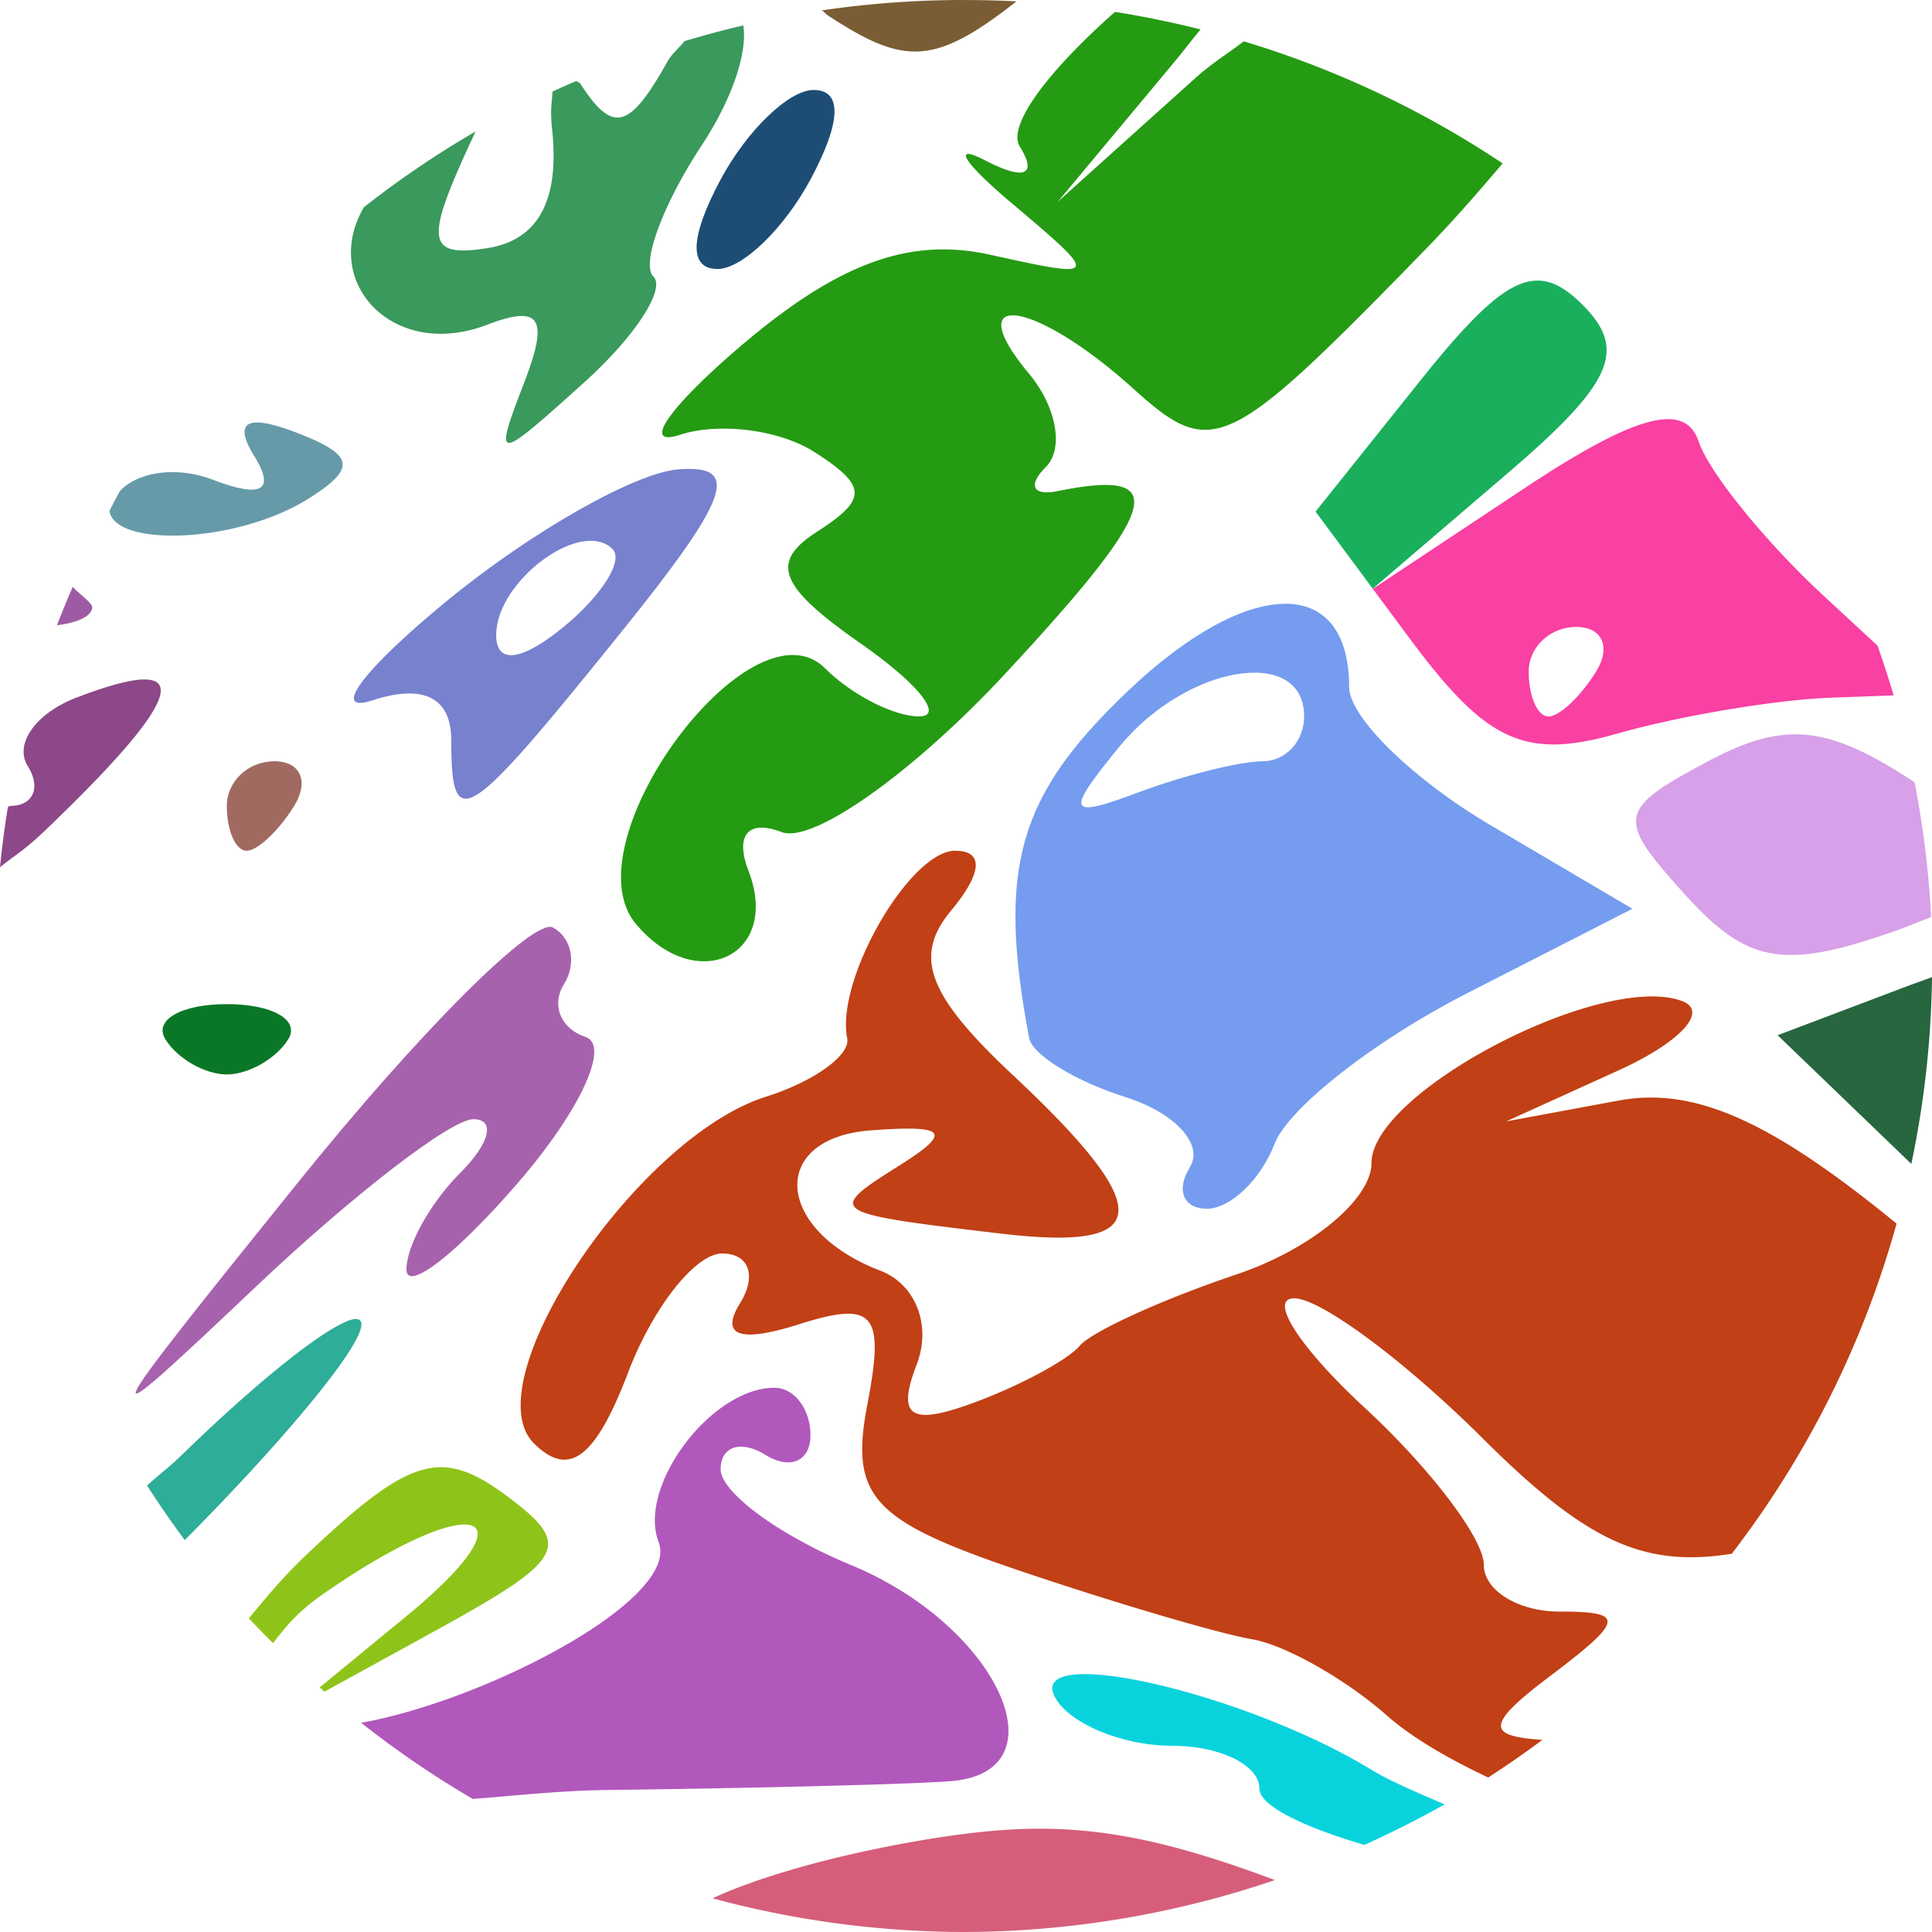 <?xml version="1.0" encoding="UTF-8" standalone="no"?>
<!-- Created with Inkscape (http://www.inkscape.org/) -->

<svg
   width="100"
   height="100"
   viewBox="0 0 26.458 26.458"
   version="1.1"
   id="svg5"
   xml:space="preserve"
   inkscape:version="1.3.2 (091e20ef0f, 2023-11-25)"
   sodipodi:docname="colormatic_logo.svg"
   inkscape:export-filename="drawing.png"
   inkscape:export-xdpi="96"
   inkscape:export-ydpi="96"
   xmlns:inkscape="http://www.inkscape.org/namespaces/inkscape"
   xmlns:sodipodi="http://sodipodi.sourceforge.net/DTD/sodipodi-0.dtd"
   xmlns="http://www.w3.org/2000/svg"
   xmlns:svg="http://www.w3.org/2000/svg"><sodipodi:namedview
     id="namedview7"
     pagecolor="#ffffff"
     bordercolor="#000000"
     borderopacity="0.25"
     inkscape:showpageshadow="2"
     inkscape:pageopacity="0.0"
     inkscape:pagecheckerboard="false"
     inkscape:deskcolor="#d1d1d1"
     inkscape:document-units="px"
     showgrid="false"
     inkscape:zoom="5.9794051"
     inkscape:cx="41.392077"
     inkscape:cy="48.416188"
     inkscape:window-width="1920"
     inkscape:window-height="1004"
     inkscape:window-x="0"
     inkscape:window-y="0"
     inkscape:window-maximized="1"
     inkscape:current-layer="layer1"
     showguides="false"><inkscape:grid
       type="xygrid"
       id="grid1290"
       originx="0"
       originy="0"
       spacingy="1"
       spacingx="1"
       units="px"
       visible="false" /></sodipodi:namedview><defs
     id="defs2"><inkscape:path-effect
       effect="fillet_chamfer"
       id="path-effect2036"
       is_visible="true"
       lpeversion="1"
       nodesatellites_param="F,0,0,1,0,8,0,1 @ F,0,0,1,0,8,0,1 @ F,0,0,1,0,8,0,1 @ F,0,0,1,0,8,0,1"
       unit="px"
       method="auto"
       mode="F"
       radius="8"
       chamfer_steps="1"
       flexible="false"
       use_knot_distance="true"
       apply_no_radius="true"
       apply_with_radius="true"
       only_selected="false"
       hide_knots="false" /><inkscape:path-effect
       effect="fillet_chamfer"
       id="path-effect2034"
       is_visible="true"
       lpeversion="1"
       nodesatellites_param="F,0,0,1,0,8,0,1 @ F,0,0,1,0,8,0,1 @ F,0,0,1,0,8,0,1 @ F,0,0,1,0,8,0,1"
       unit="px"
       method="auto"
       mode="F"
       radius="8"
       chamfer_steps="1"
       flexible="false"
       use_knot_distance="true"
       apply_no_radius="true"
       apply_with_radius="true"
       only_selected="false"
       hide_knots="false" /><inkscape:path-effect
       effect="fillet_chamfer"
       id="path-effect2028"
       is_visible="true"
       lpeversion="1"
       nodesatellites_param="F,0,0,1,0,0,0,1 @ F,0,0,1,0,0,0,1 @ F,0,0,1,0,0,0,1 @ F,0,0,1,0,0,0,1"
       unit="px"
       method="auto"
       mode="F"
       radius="8"
       chamfer_steps="1"
       flexible="false"
       use_knot_distance="true"
       apply_no_radius="true"
       apply_with_radius="true"
       only_selected="false"
       hide_knots="false" /><inkscape:path-effect
       effect="fillet_chamfer"
       id="path-effect2024"
       is_visible="true"
       lpeversion="1"
       nodesatellites_param="F,0,0,1,0,8,0,1 @ F,0,0,1,0,8,0,1 @ F,0,0,1,0,8,0,1 @ F,0,0,1,0,8,0,1"
       unit="px"
       method="auto"
       mode="F"
       radius="8"
       chamfer_steps="1"
       flexible="false"
       use_knot_distance="true"
       apply_no_radius="true"
       apply_with_radius="true"
       only_selected="false"
       hide_knots="false" /><inkscape:path-effect
       effect="fillet_chamfer"
       id="path-effect869"
       is_visible="true"
       lpeversion="1"
       satellites_param="F,0,0,1,0,1,0,1 @ F,0,0,1,0,1,0,1 @ F,0,0,1,0,1,0,1 @ F,0,0,1,0,1,0,1"
       unit="px"
       method="auto"
       mode="F"
       radius="1"
       chamfer_steps="1"
       flexible="false"
       use_knot_distance="true"
       apply_no_radius="true"
       apply_with_radius="true"
       only_selected="false"
       hide_knots="false"
       nodesatellites_param="F,0,0,1,0,1,0,1 @ F,0,0,1,0,1,0,1 @ F,0,0,1,0,1,0,1 @ F,0,0,1,0,1,0,1" /><inkscape:path-effect
       effect="fillet_chamfer"
       id="path-effect859"
       is_visible="true"
       lpeversion="1"
       satellites_param="F,0,0,1,0,0,0,1 @ F,0,0,1,0,0,0,1 @ F,0,0,1,0,0,0,1 @ F,0,0,1,0,0,0,1"
       unit="px"
       method="auto"
       mode="F"
       radius="1"
       chamfer_steps="1"
       flexible="false"
       use_knot_distance="true"
       apply_no_radius="true"
       apply_with_radius="true"
       only_selected="false"
       hide_knots="false"
       nodesatellites_param="F,0,0,1,0,0,0,1 @ F,0,0,1,0,0,0,1 @ F,0,0,1,0,0,0,1 @ F,0,0,1,0,0,0,1" /></defs><g
     inkscape:label="Layer 1"
     inkscape:groupmode="layer"
     id="layer1"><path
       style="fill:#d65e7a;fill-opacity:1;stroke-width:0.614"
       d="m 13.845,25.055 c -0.455,0.026 -0.938,0.092 -1.483,0.193 -1.165,0.215 -2.084,0.505 -2.604,0.749 a 13.271,13.23 0 0 0 3.435,0.461 13.271,13.23 0 0 0 4.266,-0.711 c -1.413,-0.53 -2.448,-0.76 -3.614,-0.692 z"
       id="path414" /><path
       style="fill:#08d3dd;fill-opacity:1;stroke-width:0.614"
       d="m 14.684,22.936 c -0.244,0.031 -0.342,0.137 -0.22,0.335 0.217,0.351 0.932,0.637 1.589,0.637 0.656,0 1.194,0.264 1.194,0.585 0,0.246 0.641,0.537 1.437,0.772 a 13.271,13.23 0 0 0 1.1,-0.555 c -0.369,-0.158 -0.753,-0.321 -1,-0.472 -1.327,-0.809 -3.369,-1.394 -4.099,-1.302 z"
       id="path412" /><path
       style="fill:#8ec419;fill-opacity:1;stroke-width:0.614"
       d="m 6.317,20.137 c -0.557,-0.172 -1.067,0.155 -2.129,1.163 -0.328,0.312 -0.55,0.586 -0.78,0.862 a 13.271,13.23 0 0 0 0.331,0.34 c 0.163,-0.208 0.317,-0.414 0.682,-0.669 2.05,-1.431 2.96,-1.192 1.144,0.3 l -1.188,0.976 a 13.271,13.23 0 0 0 0.067,0.057 L 5.992,22.316 C 7.762,21.34 7.853,21.159 6.914,20.467 6.695,20.306 6.503,20.194 6.317,20.137 Z"
       id="path410" /><path
       style="fill:#b158bc;fill-opacity:1;stroke-width:0.614"
       d="m 10.606,19.005 c -0.868,0 -1.88,1.351 -1.586,2.115 0.299,0.777 -2.348,2.163 -4.074,2.473 a 13.271,13.23 0 0 0 1.529,1.043 c 0.615,-0.048 1.204,-0.115 1.858,-0.123 2.029,-0.025 4.135,-0.078 4.68,-0.12 1.576,-0.12 0.654,-2.129 -1.358,-2.96 -0.982,-0.406 -1.786,-0.996 -1.786,-1.312 0,-0.316 0.277,-0.405 0.615,-0.196 0.338,0.208 0.615,0.086 0.615,-0.271 0,-0.357 -0.222,-0.649 -0.492,-0.649 z"
       id="path408" /><path
       style="fill:#2ead98;fill-opacity:1;stroke-width:0.614"
       d="m 4.756,18.093 c -0.375,0.146 -1.25,0.844 -2.265,1.831 -0.186,0.181 -0.302,0.259 -0.477,0.42 a 13.271,13.23 0 0 0 0.516,0.747 c 1.334,-1.341 2.419,-2.639 2.419,-2.951 0,-0.084 -0.07,-0.097 -0.195,-0.048 z"
       id="path406" /><path
       style="fill:#0a7726;fill-opacity:1;stroke-width:0.614"
       d="m 3.106,13.751 c -0.627,0 -1.005,0.218 -0.841,0.482 0.164,0.265 0.542,0.481 0.841,0.481 0.298,0 0.676,-0.216 0.841,-0.481 C 4.111,13.969 3.733,13.751 3.106,13.751 Z"
       id="path404" /><path
       style="fill:#27663e;fill-opacity:1;stroke-width:0.614"
       d="m 26.458,13.381 c -0.145,0.056 -0.224,0.08 -0.397,0.146 l -1.717,0.65 1.831,1.762 a 13.271,13.23 0 0 0 0.283,-2.558 z"
       id="path402" /><path
       style="fill:#a762ad;fill-opacity:1;stroke-width:0.614"
       d="M 7.573,12.702 C 7.314,12.56 5.746,14.126 4.089,16.183 1.238,19.72 1.206,19.799 3.499,17.626 4.833,16.362 6.176,15.327 6.483,15.327 c 0.307,0 0.226,0.33 -0.18,0.735 -0.406,0.404 -0.737,0.999 -0.737,1.321 0,0.322 0.691,-0.215 1.536,-1.195 0.844,-0.979 1.257,-1.874 0.917,-1.987 C 7.679,14.089 7.546,13.764 7.723,13.479 7.9,13.194 7.832,12.845 7.573,12.702 Z"
       id="path400" /><path
       style="fill:#c14015;fill-opacity:1;stroke-width:0.614"
       d="m 13.083,11.65 c -0.623,0 -1.642,1.767 -1.481,2.568 0.047,0.232 -0.455,0.593 -1.115,0.802 -1.77,0.56 -4.013,3.911 -3.176,4.745 0.48,0.479 0.842,0.207 1.29,-0.967 0.342,-0.898 0.923,-1.632 1.29,-1.632 0.366,0 0.476,0.306 0.245,0.679 -0.279,0.45 -0.008,0.548 0.803,0.291 1.034,-0.327 1.18,-0.158 0.94,1.093 -0.243,1.265 0.06,1.597 2.081,2.28 1.3,0.44 2.734,0.863 3.187,0.94 0.452,0.077 1.282,0.546 1.844,1.043 0.355,0.313 0.873,0.607 1.389,0.85 a 13.271,13.23 0 0 0 0.742,-0.515 c -0.725,-0.051 -0.813,-0.181 0.084,-0.857 1.041,-0.785 1.06,-0.9 0.154,-0.9 -0.572,0 -1.04,-0.29 -1.04,-0.643 0,-0.353 -0.732,-1.318 -1.627,-2.145 -0.895,-0.827 -1.33,-1.502 -0.969,-1.502 0.361,0 1.519,0.86 2.573,1.91 1.43,1.425 2.207,1.779 3.419,1.588 a 13.271,13.23 0 0 0 2.257,-4.521 c -1.716,-1.403 -2.763,-1.879 -3.809,-1.685 l -1.537,0.285 1.537,-0.698 c 0.845,-0.383 1.239,-0.81 0.875,-0.948 -1.083,-0.413 -4.257,1.239 -4.257,2.216 0,0.497 -0.83,1.183 -1.844,1.524 -1.014,0.341 -1.983,0.782 -2.152,0.979 -0.169,0.198 -0.822,0.548 -1.452,0.78 -0.87,0.321 -1.057,0.194 -0.779,-0.528 0.204,-0.531 -0.015,-1.095 -0.498,-1.28 -1.45,-0.555 -1.536,-1.817 -0.131,-1.922 1.041,-0.078 1.122,0.021 0.394,0.479 -1.015,0.64 -0.997,0.653 1.39,0.935 2.093,0.247 2.135,-0.322 0.161,-2.171 -1.169,-1.095 -1.368,-1.625 -0.847,-2.252 0.43,-0.517 0.451,-0.82 0.058,-0.82 z"
       id="path398" /><path
       style="fill:#a06a61;fill-opacity:1;stroke-width:0.614"
       d="m 3.757,10.425 c -0.358,0 -0.651,0.276 -0.651,0.613 0,0.337 0.122,0.613 0.271,0.613 0.149,0 0.442,-0.276 0.651,-0.613 0.209,-0.337 0.087,-0.613 -0.271,-0.613 z"
       id="path396" /><path
       style="fill:#d7a0e8;fill-opacity:1;stroke-width:0.614"
       d="m 24.741,10.064 c -0.424,-0.041 -0.831,0.085 -1.357,0.365 -1.241,0.662 -1.259,0.774 -0.298,1.833 0.842,0.928 1.34,1.018 2.817,0.505 0.24,-0.083 0.355,-0.138 0.543,-0.207 a 13.271,13.23 0 0 0 -0.226,-1.846 c -0.008,-0.005 -0.011,-0.007 -0.019,-0.014 C 25.607,10.312 25.166,10.104 24.741,10.064 Z"
       id="path394" /><path
       style="fill:#8c4888;fill-opacity:1;stroke-width:0.614"
       d="M 1.961,9.305 C 1.77,9.31 1.464,9.394 1.046,9.554 0.492,9.766 0.192,10.187 0.379,10.489 c 0.187,0.302 0.077,0.548 -0.245,0.548 -0.008,0 -0.018,0.014 -0.026,0.016 A 13.271,13.23 0 0 0 0,11.877 C 0.206,11.708 0.322,11.654 0.602,11.388 2.084,9.972 2.534,9.289 1.961,9.306 Z"
       id="path392" /><path
       style="fill:#759cef;fill-opacity:1;stroke-width:0.614"
       d="m 17.576,8.269 c -0.553,0.012 -1.312,0.414 -2.139,1.203 -1.502,1.434 -1.78,2.416 -1.344,4.742 0.043,0.23 0.635,0.594 1.316,0.809 0.681,0.215 1.08,0.648 0.886,0.961 -0.194,0.313 -0.089,0.569 0.233,0.569 0.322,0 0.739,-0.401 0.927,-0.889 0.188,-0.489 1.368,-1.413 2.621,-2.054 L 22.355,12.445 20.416,11.303 c -1.067,-0.628 -1.94,-1.481 -1.94,-1.894 0,-0.773 -0.346,-1.152 -0.899,-1.141 z m -0.639,0.964 c 0.519,-0.086 0.923,0.091 0.923,0.579 0,0.337 -0.254,0.613 -0.564,0.613 -0.31,0 -1.071,0.19 -1.691,0.421 -0.991,0.371 -1.025,0.297 -0.282,-0.613 0.461,-0.565 1.095,-0.915 1.614,-1.001 z"
       id="path390" /><path
       style="fill:#9e5ba5;fill-opacity:1;stroke-width:0.614"
       d="M 0.997,8.035 A 13.271,13.23 0 0 0 0.78,8.562 C 1.047,8.532 1.262,8.441 1.262,8.316 c 0,-0.064 -0.18,-0.181 -0.265,-0.28 z"
       id="path388" /><path
       style="fill:#7781ce;fill-opacity:1;stroke-width:0.614"
       d="M 9.295,6.427 C 8.704,6.47 7.278,7.279 6.125,8.225 4.972,9.17 4.513,9.784 5.104,9.59 5.801,9.362 6.18,9.554 6.18,10.137 c 0,1.289 0.193,1.168 2.299,-1.445 C 9.994,6.814 10.156,6.363 9.295,6.427 Z M 7.959,7.419 c 0.169,-0.033 0.322,-0.007 0.429,0.099 0.155,0.154 -0.14,0.629 -0.656,1.056 -0.584,0.483 -0.937,0.53 -0.937,0.123 0,-0.556 0.656,-1.18 1.164,-1.278 z"
       id="path386" /><path
       style="fill:#669aa8;fill-opacity:1;stroke-width:0.614"
       d="M 3.405,5.81 C 3.311,5.864 3.336,6.01 3.482,6.246 3.774,6.717 3.585,6.826 2.919,6.571 2.412,6.377 1.884,6.464 1.641,6.726 A 13.271,13.23 0 0 0 1.499,6.995 C 1.565,7.493 3.24,7.451 4.234,6.823 4.89,6.408 4.853,6.228 4.048,5.92 3.714,5.793 3.5,5.756 3.405,5.81 Z"
       id="path384" /><path
       style="fill:#f940a3;fill-opacity:1;stroke-width:0.614"
       d="m 18.799,8.062 -0.016,0.014 0.017,-0.012 z m 0.001,0.002 0.507,0.682 c 1.053,1.42 1.578,1.66 2.843,1.3 0.853,-0.243 2.166,-0.463 2.917,-0.491 l 0.866,-0.032 A 13.271,13.23 0 0 0 25.711,8.841 L 24.974,8.159 C 24.173,7.418 23.403,6.467 23.262,6.045 23.079,5.497 22.401,5.677 20.894,6.675 Z m 2.786,0.522 c 0.358,0 0.48,0.276 0.271,0.613 -0.209,0.337 -0.502,0.613 -0.651,0.613 -0.149,0 -0.271,-0.276 -0.271,-0.613 0,-0.337 0.293,-0.613 0.651,-0.613 z"
       id="path382" /><path
       style="fill:#1aaf5d;fill-opacity:1;stroke-width:0.614"
       d="m 21.227,3.869 c -0.439,-0.137 -0.901,0.248 -1.77,1.335 L 18.016,7.006 18.799,8.062 20.614,6.509 C 22.087,5.252 22.294,4.794 21.672,4.174 21.517,4.019 21.373,3.914 21.227,3.869 Z"
       id="path380" /><path
       style="fill:#1d4d75;fill-opacity:1;stroke-width:0.614"
       d="m 11.142,1.232 c -0.338,0 -0.911,0.552 -1.273,1.226 -0.423,0.788 -0.439,1.226 -0.043,1.226 0.338,0 0.911,-0.552 1.273,-1.226 0.423,-0.788 0.439,-1.226 0.043,-1.226 z"
       id="path378" /><path
       style="fill:#3a995c;fill-opacity:1;stroke-width:0.614"
       d="M 10.179,0.348 A 13.271,13.23 0 0 0 9.375,0.563 C 9.295,0.666 9.21,0.72 9.136,0.851 8.618,1.774 8.392,1.831 7.951,1.151 c -0.027,-0.042 -0.029,-0.009 -0.054,-0.043 A 13.271,13.23 0 0 0 7.566,1.253 C 7.561,1.411 7.53,1.48 7.561,1.771 7.665,2.744 7.371,3.286 6.68,3.397 5.803,3.538 5.826,3.27 6.513,1.8 A 13.271,13.23 0 0 0 4.983,2.838 C 4.388,3.861 5.381,4.941 6.669,4.448 7.399,4.169 7.52,4.352 7.183,5.227 v 0.001 C 6.754,6.342 6.774,6.343 8.002,5.235 8.695,4.61 9.12,3.959 8.948,3.787 8.776,3.615 9.073,2.807 9.608,1.993 10.055,1.312 10.236,0.69 10.179,0.348 Z"
       id="path376" /><path
       style="fill:#249b12;fill-opacity:1;stroke-width:0.614"
       d="M 15.27,0.163 C 14.395,0.933 13.782,1.711 13.966,2.007 c 0.243,0.392 0.063,0.467 -0.467,0.193 -0.475,-0.246 -0.31,0.021 0.366,0.591 1.209,1.021 1.204,1.031 -0.307,0.697 -1.094,-0.242 -2.068,0.111 -3.381,1.223 -1.014,0.86 -1.405,1.419 -0.867,1.244 0.538,-0.176 1.368,-0.07 1.844,0.236 0.723,0.464 0.73,0.644 0.036,1.09 -0.653,0.42 -0.525,0.748 0.598,1.532 0.786,0.549 1.145,0.998 0.8,0.998 -0.346,0 -0.925,-0.296 -1.287,-0.657 -1.007,-1.004 -3.521,2.382 -2.595,3.495 0.825,0.992 1.994,0.444 1.544,-0.724 -0.188,-0.49 -0.003,-0.706 0.455,-0.53 0.425,0.163 1.806,-0.817 3.068,-2.176 2.13,-2.295 2.276,-2.809 0.707,-2.493 -0.338,0.068 -0.409,-0.081 -0.158,-0.33 0.251,-0.25 0.147,-0.825 -0.229,-1.277 -0.974,-1.17 0.072,-1.02 1.429,0.205 1.079,0.974 1.284,0.877 3.962,-1.87 0.456,-0.468 0.773,-0.84 1.094,-1.216 A 13.271,13.23 0 0 0 17.033,0.566 C 16.806,0.741 16.605,0.858 16.369,1.07 L 14.485,2.764 16.019,0.925 C 16.228,0.675 16.25,0.635 16.441,0.403 A 13.271,13.23 0 0 0 15.27,0.163 Z"
       id="path374" /><path
       style="fill:#7a5d34;fill-opacity:1;stroke-width:0.614"
       d="m 13.193,0 a 13.271,13.23 0 0 0 -1.937,0.142 c 0.03,0.021 0.056,0.052 0.086,0.072 1.031,0.674 1.445,0.697 2.577,-0.195 A 13.271,13.23 0 0 0 13.193,6.94937e-4 Z"
       id="path315" /></g></svg>
